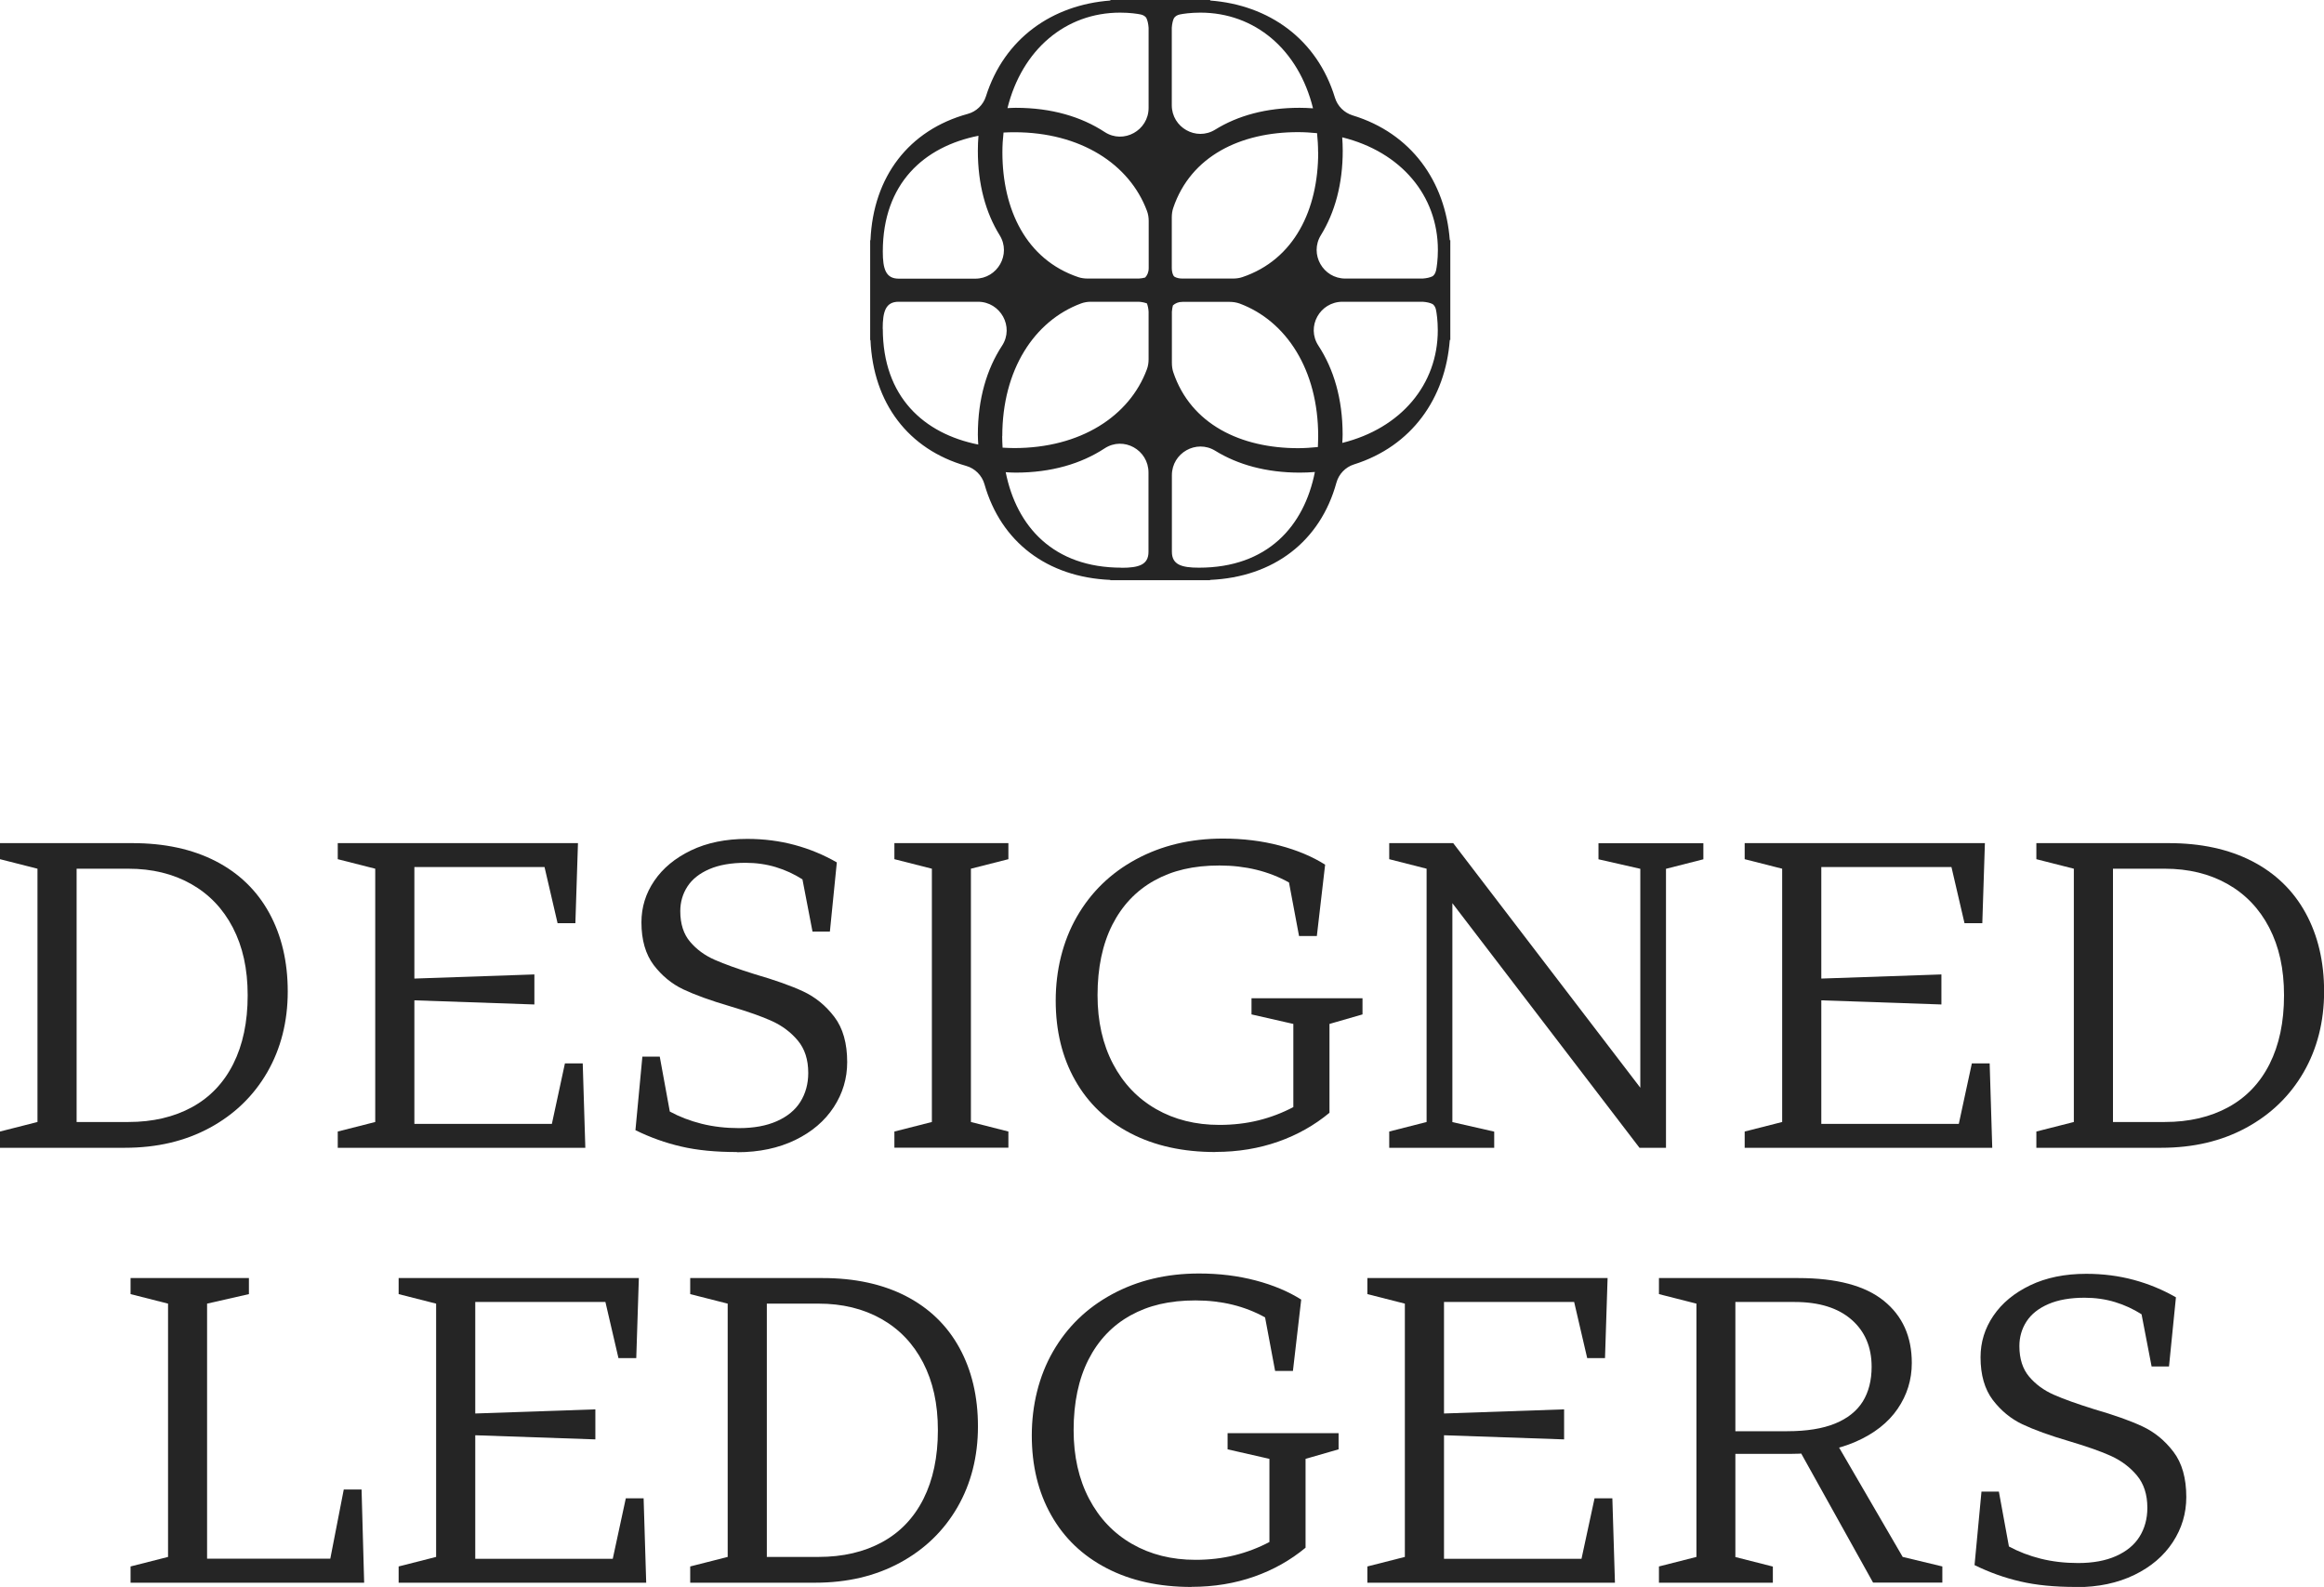 <?xml version="1.0" standalone="no"?>
<!DOCTYPE svg PUBLIC "-//W3C//DTD SVG 1.1//EN" "http://www.w3.org/Graphics/SVG/1.1/DTD/svg11.dtd">
<svg xmlns="http://www.w3.org/2000/svg" id="Layer_1" viewBox="0 0 224.45 153.25" width="224.45" height="153.25"><defs><style>.cls-1{fill:#252525;stroke-width:0px;}</style></defs><path class="cls-1" d="M140.02,23.2c-.42-5.67-3.71-10.33-9.39-12.06-.81-.25-1.45-.89-1.7-1.7C127.2,3.76,122.54.48,116.88.05v-.05h-9.64v.05c-5.62.42-10.25,3.66-12.02,9.26-.26.82-.93,1.47-1.76,1.69-5.68,1.56-9.13,6.06-9.39,12.2h-.03v9.64h.03c.26,6.08,3.65,10.56,9.24,12.15.85.24,1.53.92,1.77,1.77,1.59,5.59,6.07,8.98,12.15,9.24v.03h9.64v-.03c6.13-.27,10.64-3.71,12.2-9.39.23-.83.87-1.5,1.69-1.76,5.6-1.76,8.84-6.4,9.26-12.02h.05v-9.64h-.05ZM113.41,1.71c.12-.15.29-.26.52-.31.32-.07,1.07-.18,2-.18,5.26,0,9.48,3.56,10.88,9.24-.43-.03-.86-.05-1.3-.05-3.21,0-5.96.75-8.15,2.11-1.83,1.13-4.19-.21-4.19-2.36V2.68c.03-.4.1-.72.23-.97ZM127.31,14.71c0,5.51-2.29,10.35-7.32,12.05-.29.1-.61.14-.92.14h-4.87c-.31,0-.56-.06-.76-.17-.01-.02-.04-.03-.05-.05-.02-.01-.03-.04-.05-.05-.11-.2-.17-.45-.17-.76v-4.87c0-.31.04-.63.14-.92,1.7-5.03,6.53-7.32,12.05-7.32.63,0,1.24.04,1.84.1.06.6.1,1.21.1,1.84ZM127.28,43.17c-.62.06-1.25.11-1.91.11-5.51,0-10.35-2.29-12.05-7.32-.1-.29-.14-.61-.14-.92v-4.94c.02-.23.05-.43.1-.61.23-.2.51-.34.92-.34h4.54c.33,0,.67.05.98.16,4.51,1.68,7.59,6.4,7.59,12.81,0,.35-.02.7-.03,1.05ZM96.8,42.12c0-6.41,3.09-11.13,7.59-12.81.31-.12.65-.17.98-.17h4.61c.32.02.57.08.79.16.08.22.14.47.16.79v4.61c0,.33-.05.67-.17.98-1.68,4.51-6.4,7.59-12.81,7.59-.38,0-.75-.02-1.12-.04-.02-.37-.04-.74-.04-1.12ZM96.91,12.8c.35-.02.7-.03,1.05-.03,6.41,0,11.13,3.09,12.81,7.59.12.31.17.65.17.98v4.54c0,.42-.14.7-.34.92-.18.05-.38.09-.61.1h-4.94c-.31,0-.63-.04-.92-.14-5.03-1.7-7.32-6.53-7.32-12.05,0-.66.04-1.29.11-1.91ZM108.18,1.22c.93,0,1.68.11,2,.18.23.05.4.16.52.31.13.26.2.57.23.97v7.74c0,2.18-2.42,3.52-4.24,2.33-2.26-1.48-5.14-2.34-8.59-2.34-.27,0-.53.02-.8.03,1.41-5.66,5.62-9.22,10.88-9.22ZM94.5,13.1c-.04.48-.06.96-.06,1.47,0,3.21.75,5.96,2.11,8.15,1.13,1.83-.21,4.19-2.36,4.19h-7.39c-1.25,0-1.54-.93-1.54-2.61,0-6.59,3.99-10.15,9.24-11.19ZM85.25,31.75c0-1.68.29-2.61,1.54-2.61h7.66c2.18,0,3.52,2.42,2.33,4.24-1.48,2.26-2.34,5.14-2.34,8.59,0,.33.02.64.04.96-5.25-1.05-9.22-4.6-9.22-11.19ZM108.32,54.82c-6.58,0-10.14-3.97-11.19-9.22.32.02.63.04.96.04,3.45,0,6.33-.86,8.59-2.34,1.83-1.2,4.24.14,4.24,2.33v7.66c0,1.25-.93,1.54-2.61,1.54ZM115.79,54.82c-1.68,0-2.61-.29-2.61-1.54v-7.39c0-2.15,2.36-3.49,4.19-2.36,2.19,1.35,4.94,2.11,8.15,2.11.5,0,.99-.02,1.47-.06-1.04,5.26-4.6,9.24-11.19,9.24ZM129.64,42.77c.01-.27.03-.52.03-.8,0-3.45-.86-6.33-2.34-8.59-1.2-1.83.14-4.24,2.33-4.24h7.74c.4.03.72.1.97.23.15.12.26.29.31.52.07.32.18,1.07.18,2,0,5.25-3.56,9.47-9.22,10.88ZM138.68,26.15c-.05.23-.16.4-.31.52-.26.13-.57.2-.97.23h-7.47c-2.15,0-3.49-2.36-2.36-4.19,1.35-2.19,2.11-4.94,2.11-8.15,0-.45-.02-.88-.05-1.3,5.67,1.4,9.24,5.62,9.24,10.88,0,.93-.11,1.68-.18,2Z"/><path class="cls-1" d="M0,110.83v-1.56l3.62-.92v-24.46l-3.62-.92v-1.55h12.78c3.11,0,5.79.58,8.05,1.74,2.25,1.16,3.98,2.83,5.17,5,1.19,2.17,1.79,4.7,1.79,7.59s-.66,5.51-1.98,7.8c-1.32,2.28-3.17,4.07-5.55,5.36-2.38,1.29-5.11,1.93-8.2,1.93H0ZM12.4,108.35c2.35,0,4.4-.48,6.14-1.43,1.74-.95,3.07-2.35,3.99-4.18s1.39-4.04,1.39-6.62-.48-4.7-1.43-6.54c-.95-1.83-2.3-3.24-4.04-4.22-1.74-.98-3.76-1.47-6.05-1.47h-5v24.46h5Z"/><path class="cls-1" d="M32.62,110.83v-1.56l3.62-.92v-24.46l-3.62-.92v-1.55h23.2l-.25,7.73h-1.72l-1.26-5.42h-12.57v24.8h13.28l1.26-5.84h1.72l.25,8.15h-23.92ZM51.61,97l-13.37-.46v-1.98l13.37-.46v2.9Z"/><path class="cls-1" d="M71.16,111.25c-2.05,0-3.83-.17-5.36-.53-1.53-.35-3-.88-4.43-1.58l.67-7.1h1.68l.97,5.3c.92.5,1.95.9,3.07,1.18,1.12.28,2.33.42,3.61.42,1.43,0,2.65-.22,3.66-.67s1.77-1.07,2.27-1.87c.5-.8.76-1.73.76-2.79,0-1.29-.34-2.33-1.01-3.13-.67-.8-1.5-1.42-2.48-1.87-.98-.45-2.33-.92-4.04-1.43-1.91-.56-3.42-1.11-4.54-1.64-1.12-.53-2.07-1.32-2.86-2.35-.78-1.04-1.18-2.41-1.18-4.12,0-1.46.41-2.79,1.24-4.01.83-1.22,2.01-2.2,3.55-2.94,1.54-.74,3.35-1.11,5.42-1.11,1.62,0,3.16.2,4.6.59s2.79.95,4.06,1.68l-.67,6.68h-1.68l-.97-5.04c-.78-.5-1.64-.9-2.56-1.18s-1.91-.42-2.94-.42c-1.37,0-2.54.2-3.49.61-.95.41-1.66.97-2.12,1.68s-.69,1.51-.69,2.38c0,1.23.32,2.22.95,2.96.63.74,1.42,1.32,2.38,1.74.95.42,2.24.88,3.87,1.39,1.93.56,3.49,1.11,4.67,1.66,1.18.55,2.18,1.37,3.01,2.46.83,1.09,1.24,2.55,1.24,4.37,0,1.57-.43,3.02-1.3,4.35-.87,1.33-2.11,2.39-3.72,3.17s-3.48,1.18-5.61,1.18Z"/><path class="cls-1" d="M86.38,110.83v-1.56l3.62-.92v-24.46l-3.62-.92v-1.55h11.01v1.55l-3.62.92v24.46l3.62.92v1.56h-11.01Z"/><path class="cls-1" d="M117.39,111.25c-3.14,0-5.87-.6-8.2-1.81s-4.11-2.91-5.36-5.13c-1.25-2.21-1.87-4.78-1.87-7.69s.68-5.72,2.04-8.09c1.36-2.37,3.26-4.22,5.72-5.55s5.25-2,8.39-2c1.93,0,3.75.22,5.46.67s3.18,1.07,4.41,1.85l-.8,6.89h-1.72l-.97-5.17c-1.96-1.09-4.2-1.64-6.72-1.64s-4.53.48-6.28,1.45c-1.75.97-3.1,2.39-4.06,4.27-.95,1.88-1.43,4.15-1.43,6.81,0,2.52.5,4.73,1.49,6.62.99,1.89,2.38,3.35,4.16,4.37,1.78,1.02,3.82,1.53,6.12,1.53,1.34,0,2.61-.15,3.78-.44s2.3-.72,3.36-1.28v-8.03l-4.04-.92v-1.56h10.72v1.56l-3.19.92v8.58c-1.46,1.21-3.11,2.14-4.96,2.79s-3.87.99-6.05.99Z"/><path class="cls-1" d="M134.17,110.83v-1.56l3.61-.92v-24.46l-3.61-.92v-1.55h6.18l18.07,23.62v-21.14l-4.04-.92v-1.55h10.13v1.55l-3.61.92v26.94h-2.56l-18.07-23.62v21.14l4.04.92v1.56h-10.13Z"/><path class="cls-1" d="M168.5,110.83v-1.56l3.62-.92v-24.46l-3.62-.92v-1.55h23.2l-.25,7.73h-1.72l-1.26-5.42h-12.57v24.8h13.28l1.26-5.84h1.72l.25,8.15h-23.92ZM187.5,97l-13.37-.46v-1.98l13.37-.46v2.9Z"/><path class="cls-1" d="M196.67,110.83v-1.56l3.62-.92v-24.46l-3.62-.92v-1.55h12.78c3.11,0,5.79.58,8.05,1.74,2.25,1.16,3.98,2.83,5.17,5,1.19,2.17,1.79,4.7,1.79,7.59s-.66,5.51-1.98,7.8c-1.32,2.28-3.17,4.07-5.55,5.36-2.38,1.29-5.11,1.93-8.2,1.93h-12.06ZM209.07,108.35c2.35,0,4.4-.48,6.14-1.43,1.74-.95,3.07-2.35,3.99-4.18s1.39-4.04,1.39-6.62-.48-4.7-1.43-6.54c-.95-1.83-2.3-3.24-4.04-4.22-1.74-.98-3.76-1.47-6.05-1.47h-5v24.46h5Z"/><path class="cls-1" d="M12.61,152.83v-1.56l3.62-.92v-24.46l-3.62-.92v-1.55h11.43v1.55l-4.04.92v24.63h11.9l1.3-6.68h1.72l.25,9H12.61Z"/><path class="cls-1" d="M38.5,152.83v-1.56l3.62-.92v-24.46l-3.62-.92v-1.55h23.2l-.25,7.73h-1.72l-1.26-5.42h-12.57v24.8h13.28l1.26-5.84h1.72l.25,8.15h-23.92ZM57.5,139l-13.37-.46v-1.98l13.37-.46v2.9Z"/><path class="cls-1" d="M66.66,152.83v-1.56l3.62-.92v-24.46l-3.62-.92v-1.55h12.78c3.11,0,5.79.58,8.05,1.74,2.25,1.16,3.98,2.83,5.17,5,1.19,2.17,1.79,4.7,1.79,7.59s-.66,5.51-1.98,7.8c-1.32,2.28-3.17,4.07-5.55,5.36-2.38,1.29-5.11,1.93-8.2,1.93h-12.06ZM79.06,150.35c2.35,0,4.4-.48,6.14-1.43,1.74-.95,3.07-2.35,3.99-4.18s1.39-4.04,1.39-6.62-.48-4.7-1.43-6.54c-.95-1.83-2.3-3.24-4.04-4.22-1.74-.98-3.76-1.47-6.05-1.47h-5v24.46h5Z"/><path class="cls-1" d="M115.08,153.25c-3.14,0-5.87-.6-8.2-1.81s-4.11-2.91-5.36-5.13c-1.25-2.21-1.87-4.78-1.87-7.69s.68-5.72,2.04-8.09c1.36-2.37,3.26-4.22,5.72-5.55s5.25-2,8.39-2c1.93,0,3.75.22,5.46.67s3.18,1.07,4.41,1.85l-.8,6.89h-1.72l-.97-5.17c-1.96-1.09-4.2-1.64-6.72-1.64s-4.53.48-6.28,1.45c-1.75.97-3.1,2.39-4.06,4.27-.95,1.88-1.43,4.15-1.43,6.81,0,2.52.5,4.73,1.49,6.62.99,1.89,2.38,3.35,4.16,4.37,1.78,1.02,3.82,1.53,6.12,1.53,1.34,0,2.61-.15,3.78-.44s2.3-.72,3.36-1.28v-8.03l-4.04-.92v-1.56h10.72v1.56l-3.19.92v8.58c-1.46,1.21-3.11,2.14-4.96,2.79s-3.87.99-6.05.99Z"/><path class="cls-1" d="M132.06,152.83v-1.56l3.62-.92v-24.46l-3.62-.92v-1.55h23.2l-.25,7.73h-1.72l-1.26-5.42h-12.57v24.8h13.28l1.26-5.84h1.72l.25,8.15h-23.92ZM151.06,139l-13.37-.46v-1.98l13.37-.46v2.9Z"/><path class="cls-1" d="M160.22,152.83v-1.56l3.62-.92v-24.46l-3.62-.92v-1.55h13.45c3.7,0,6.45.73,8.26,2.19,1.81,1.46,2.71,3.46,2.71,6.01,0,1.63-.46,3.1-1.37,4.43-.91,1.33-2.26,2.39-4.04,3.17-1.78.78-3.92,1.18-6.41,1.18h-6.68v-2.19h6.47c1.88,0,3.42-.25,4.62-.74,1.2-.49,2.09-1.2,2.67-2.12.57-.92.86-2.04.86-3.36,0-1.91-.65-3.43-1.95-4.56-1.3-1.13-3.13-1.7-5.49-1.7h-5.72v24.63l3.62.92v1.56h-11.01ZM180.9,152.83l-7.65-13.74,3.74-.38,6.77,11.64,3.83.92v1.56h-6.68Z"/><path class="cls-1" d="M200.49,153.25c-2.05,0-3.83-.17-5.36-.53-1.53-.35-3-.88-4.43-1.58l.67-7.1h1.68l.97,5.3c.92.5,1.95.9,3.07,1.18,1.12.28,2.33.42,3.61.42,1.43,0,2.65-.22,3.66-.67s1.77-1.07,2.27-1.87c.5-.8.76-1.73.76-2.79,0-1.29-.34-2.33-1.01-3.13-.67-.8-1.5-1.42-2.48-1.87-.98-.45-2.33-.92-4.04-1.43-1.91-.56-3.42-1.11-4.54-1.64-1.12-.53-2.07-1.32-2.86-2.35-.78-1.04-1.18-2.41-1.18-4.12,0-1.46.41-2.79,1.24-4.01.83-1.22,2.01-2.2,3.55-2.94,1.54-.74,3.35-1.11,5.42-1.11,1.62,0,3.16.2,4.6.59s2.79.95,4.06,1.68l-.67,6.68h-1.68l-.97-5.04c-.78-.5-1.64-.9-2.56-1.18s-1.91-.42-2.94-.42c-1.37,0-2.54.2-3.49.61-.95.41-1.66.97-2.12,1.68s-.69,1.51-.69,2.38c0,1.23.32,2.22.95,2.96.63.74,1.42,1.32,2.38,1.74.95.42,2.24.88,3.87,1.39,1.93.56,3.49,1.11,4.67,1.66,1.18.55,2.18,1.37,3.01,2.46.83,1.09,1.24,2.55,1.24,4.37,0,1.57-.43,3.02-1.3,4.35-.87,1.33-2.11,2.39-3.72,3.17s-3.48,1.18-5.61,1.18Z"/></svg>